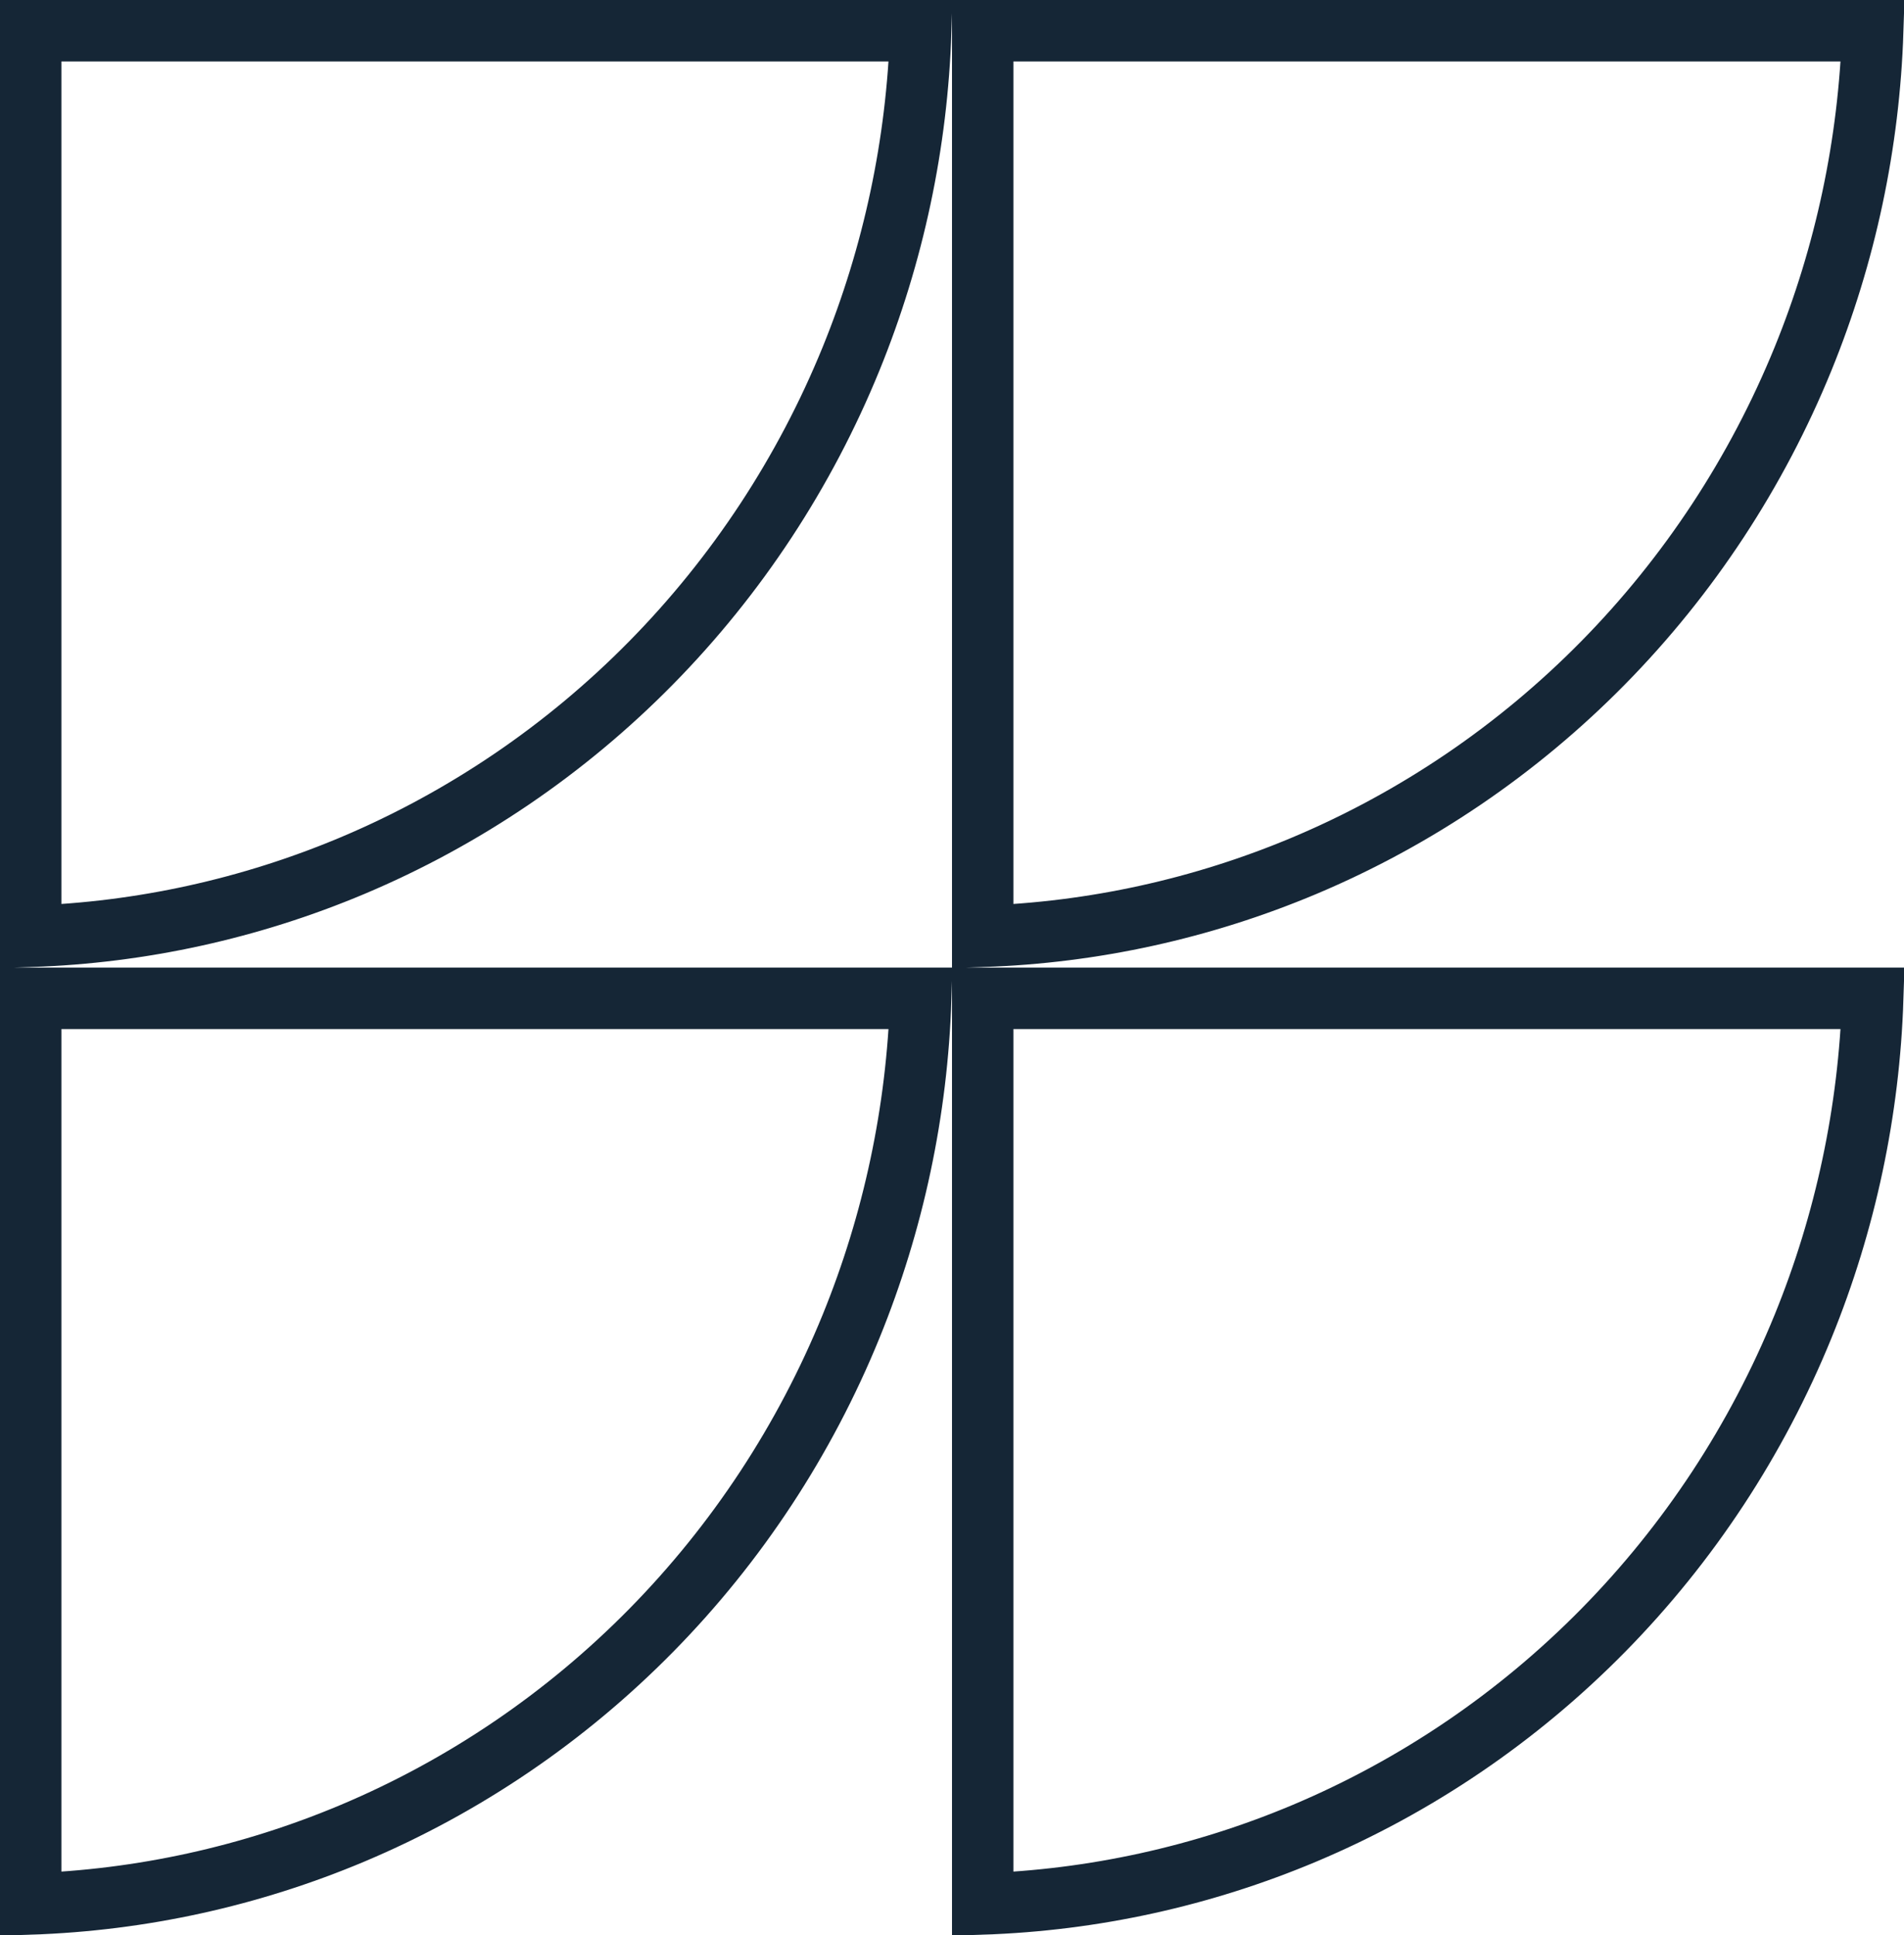 <?xml version="1.0" encoding="UTF-8"?> <svg xmlns="http://www.w3.org/2000/svg" width="62" height="63" viewBox="0 0 62 63" fill="none"><path d="M32 30.481C35.596 30.36 39.145 29.582 42.476 28.181C46.114 26.649 49.422 24.404 52.208 21.572C54.994 18.741 57.205 15.378 58.714 11.677C60.097 8.283 60.864 4.666 60.982 1H32V30.481ZM1 30.481C4.596 30.36 8.145 29.582 11.476 28.181C15.114 26.649 18.422 24.404 21.208 21.572C23.994 18.741 26.205 15.378 27.714 11.677C29.097 8.283 29.864 4.666 29.982 1H1V30.481ZM32 61.981C35.596 61.859 39.145 61.082 42.476 59.681C46.114 58.149 49.422 55.904 52.208 53.072C54.994 50.241 57.205 46.878 58.714 43.177C60.097 39.783 60.864 36.166 60.982 32.5H32V61.981ZM1 61.981C4.596 61.859 8.145 61.082 11.476 59.681C15.114 58.149 18.422 55.904 21.208 53.072C23.994 50.241 26.205 46.878 27.714 43.177C29.097 39.783 29.864 36.166 29.982 32.5H1V61.981Z" stroke="#152636" stroke-width="2"></path></svg> 